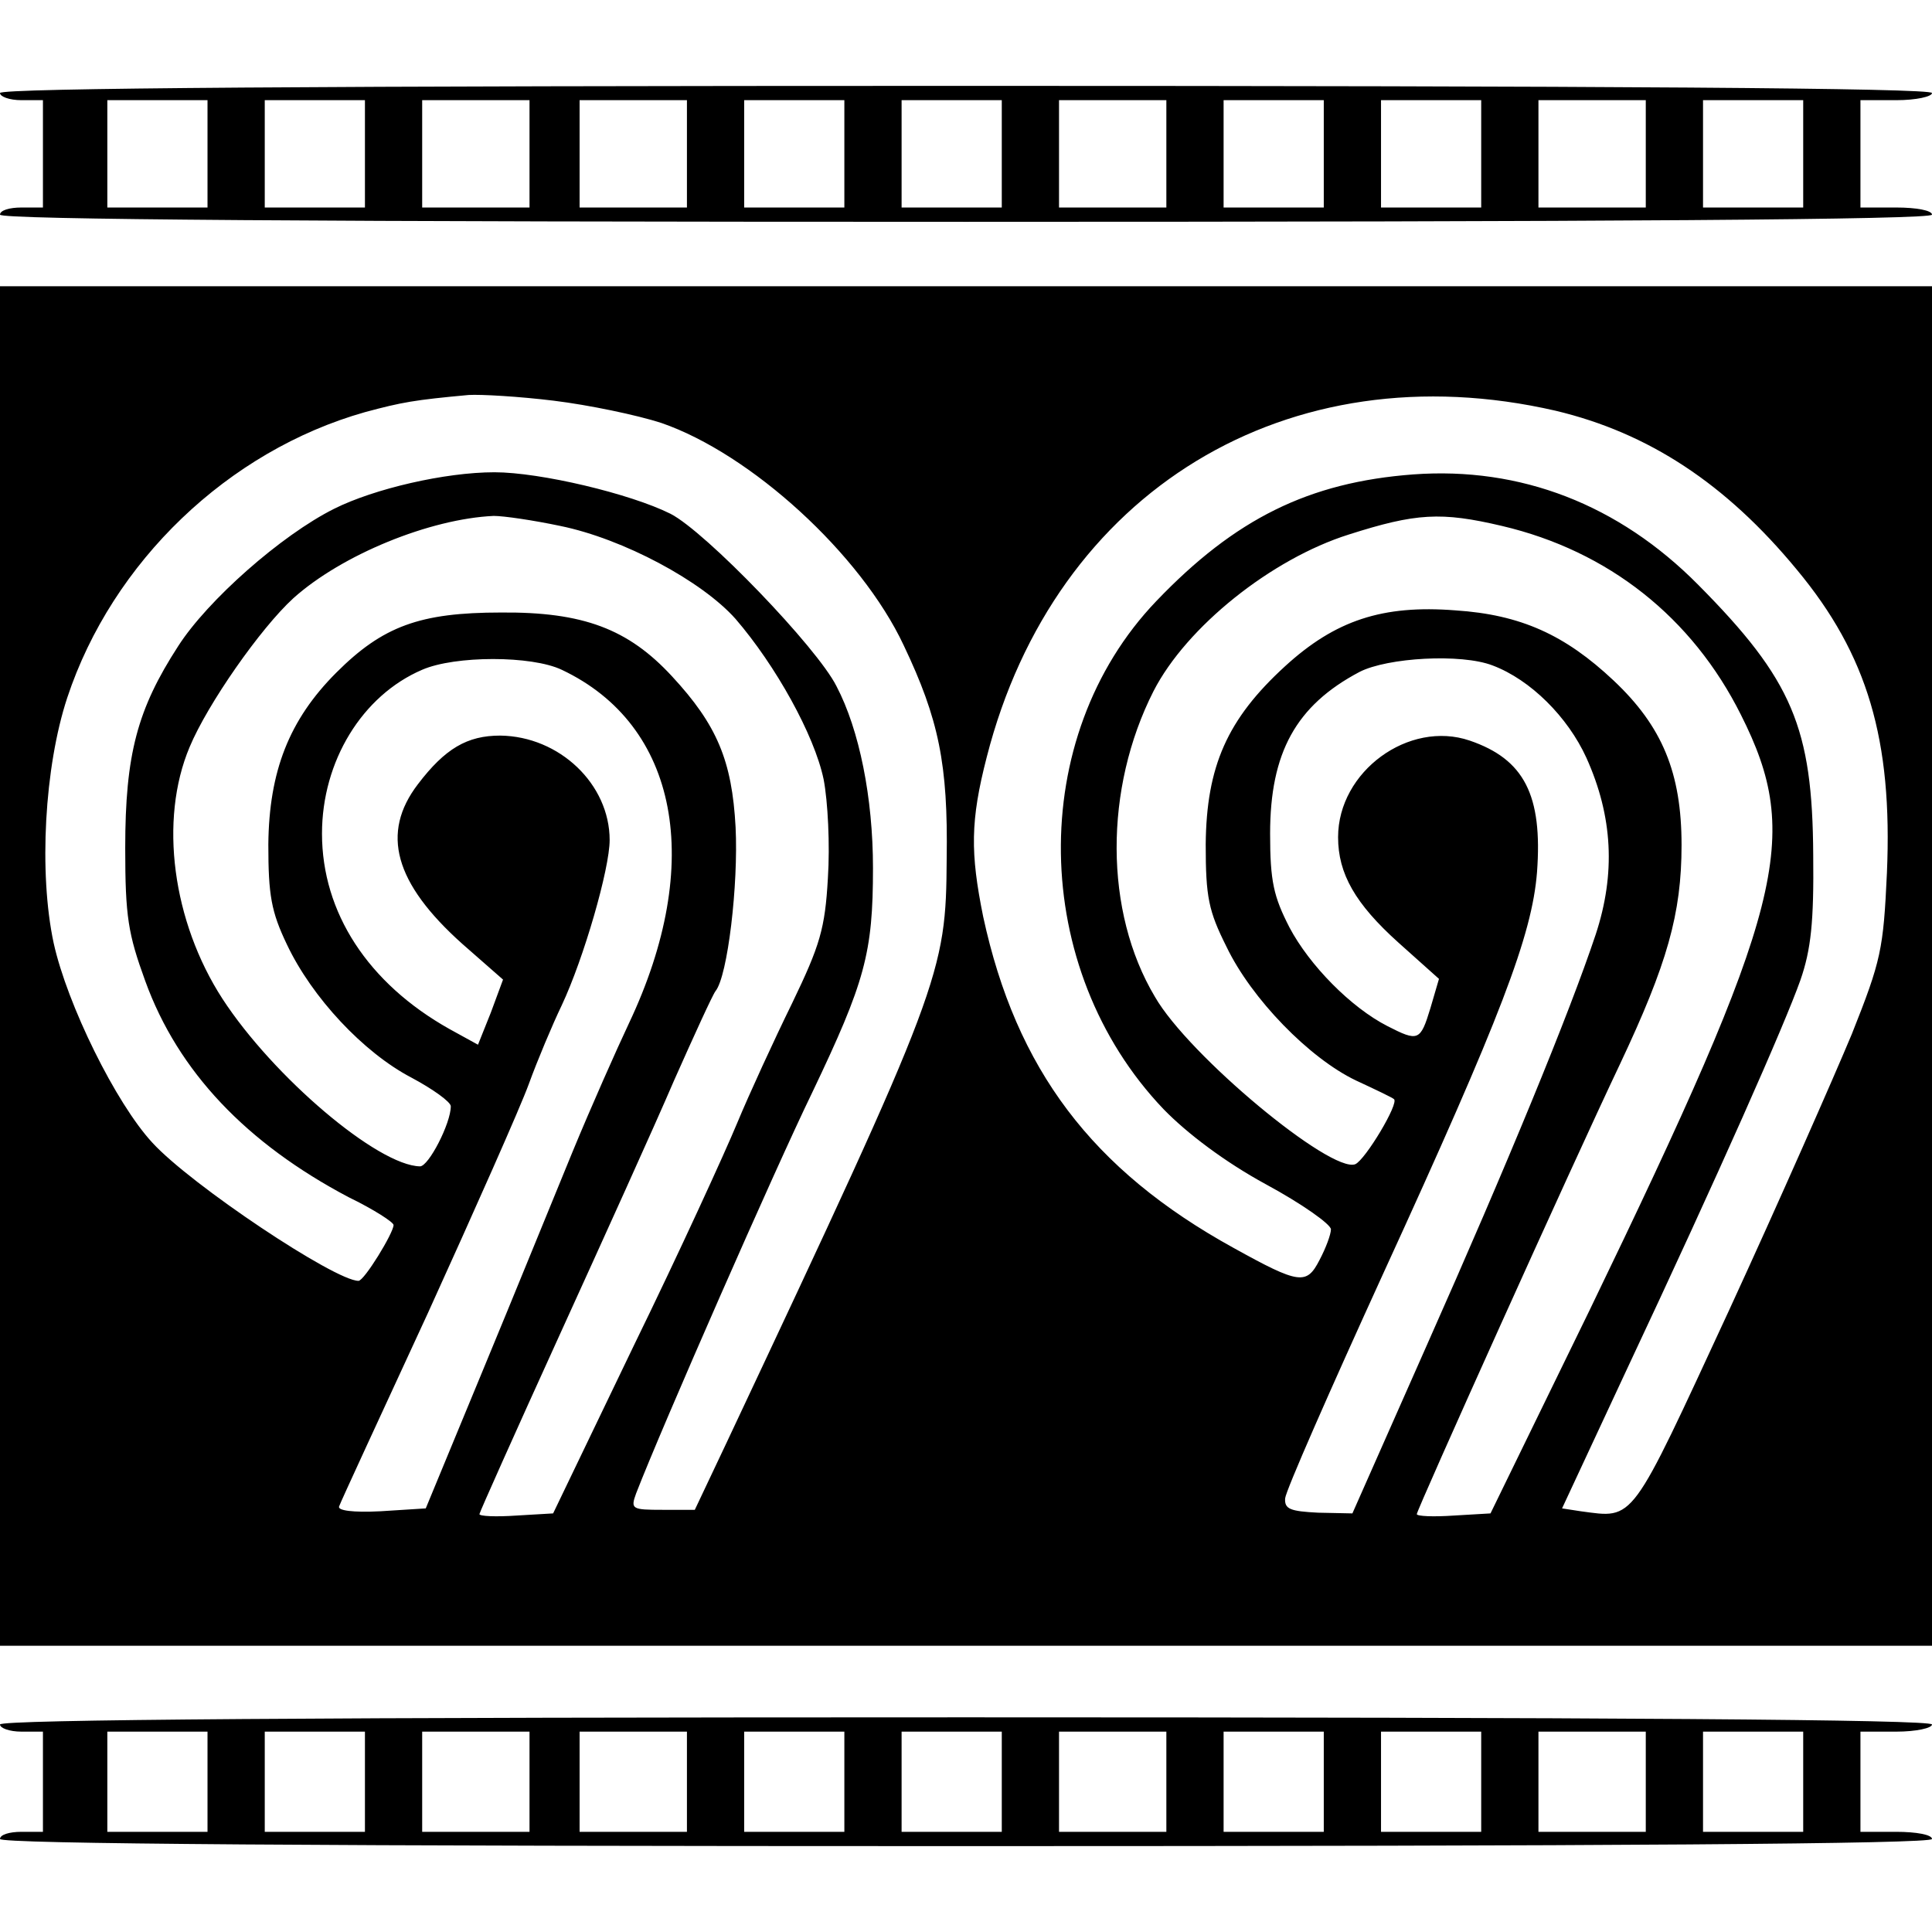 <?xml version="1.0" standalone="no"?>
<!DOCTYPE svg PUBLIC "-//W3C//DTD SVG 20010904//EN"
 "http://www.w3.org/TR/2001/REC-SVG-20010904/DTD/svg10.dtd">
<svg version="1.0" xmlns="http://www.w3.org/2000/svg"
 width="270pt" height="270pt" viewBox="0 0 270 270"
 preserveAspectRatio="xMidYMid meet">
<g transform="translate(0,270) scale(0.1,-0.1)"
fill="#000000" stroke="none">
<path d="M0 2570 c0 -5 13 -10 30 -10 l30 0 0 -75 0 -75 -30 0 c-17 0 -30 -4
-30 -10 0 -7 457 -10 1350 -10 893 0 1350 3 1350 10 0 6 -22 10 -50 10 l-50 0
0 75 0 75 50 0 c28 0 50 5 50 10 0 7 -457 10 -1350 10 -893 0 -1350 -3 -1350
-10z m290 -85 l0 -75 -70 0 -70 0 0 75 0 75 70 0 70 0 0 -75z m220 0 l0 -75
-70 0 -70 0 0 75 0 75 70 0 70 0 0 -75z m230 0 l0 -75 -75 0 -75 0 0 75 0 75
75 0 75 0 0 -75z m220 0 l0 -75 -75 0 -75 0 0 75 0 75 75 0 75 0 0 -75z m220
0 l0 -75 -70 0 -70 0 0 75 0 75 70 0 70 0 0 -75z m220 0 l0 -75 -70 0 -70 0 0
75 0 75 70 0 70 0 0 -75z m230 0 l0 -75 -75 0 -75 0 0 75 0 75 75 0 75 0 0
-75z m220 0 l0 -75 -70 0 -70 0 0 75 0 75 70 0 70 0 0 -75z m220 0 l0 -75 -70
0 -70 0 0 75 0 75 70 0 70 0 0 -75z m230 0 l0 -75 -75 0 -75 0 0 75 0 75 75 0
75 0 0 -75z m220 0 l0 -75 -70 0 -70 0 0 75 0 75 70 0 70 0 0 -75z"/>
<path d="M0 1350 l0 -950 1350 0 1350 0 0 950 0 950 -1350 0 -1350 0 0 -950z
m774 790 c49 -6 116 -20 150 -31 125 -43 279 -183 339 -311 49 -103 62 -166
60 -298 -1 -161 -6 -175 -308 -817 l-44 -93 -45 0 c-43 0 -45 1 -37 23 36 93
194 453 246 560 74 155 85 195 85 314 0 98 -19 193 -51 254 -27 54 -183 216
-232 241 -56 28 -182 58 -246 58 -69 0 -168 -23 -224 -51 -74 -37 -177 -128
-218 -192 -57 -88 -74 -151 -74 -282 0 -96 4 -120 28 -186 46 -127 142 -227
284 -302 35 -17 63 -35 63 -39 0 -11 -41 -78 -49 -78 -33 0 -234 134 -288 193
-51 55 -119 193 -138 279 -21 98 -13 246 19 343 63 190 225 345 416 399 52 14
69 17 145 24 17 1 70 -2 119 -8z m1400 -14 c130 -31 238 -102 337 -222 99
-119 134 -238 126 -424 -5 -107 -8 -122 -49 -225 -25 -60 -102 -235 -172 -387
-139 -300 -131 -290 -207 -280 l-26 4 89 191 c132 281 222 485 244 547 15 43
19 82 18 175 -1 178 -29 245 -161 378 -111 112 -248 165 -398 154 -146 -11
-249 -62 -359 -177 -182 -190 -177 -514 10 -710 33 -34 86 -74 143 -105 50
-27 91 -56 91 -63 0 -7 -7 -26 -16 -43 -18 -35 -28 -34 -120 17 -198 109 -304
250 -350 463 -18 89 -18 134 5 223 95 372 421 570 795 484z m-1391 -161 c88
-18 198 -77 245 -130 56 -65 110 -162 123 -224 6 -31 9 -92 6 -138 -4 -71 -11
-94 -50 -175 -25 -51 -60 -127 -77 -168 -17 -41 -81 -181 -144 -310 l-113
-235 -51 -3 c-29 -2 -52 -1 -52 2 0 2 50 114 111 248 61 134 134 295 161 358
28 63 54 120 58 125 17 21 32 149 28 229 -5 93 -26 143 -89 211 -61 66 -124
90 -239 89 -113 0 -165 -19 -230 -84 -66 -66 -94 -138 -95 -240 0 -71 4 -94
26 -140 35 -74 107 -151 174 -186 30 -16 55 -34 55 -40 0 -24 -31 -84 -43 -84
-59 1 -205 125 -276 234 -70 108 -89 250 -46 352 25 60 99 166 145 208 68 61
191 111 280 115 14 0 55 -6 93 -14z m1316 0 c149 -35 266 -128 334 -264 86
-171 61 -268 -212 -833 l-138 -283 -51 -3 c-29 -2 -52 -1 -52 2 0 6 216 486
284 629 66 140 86 210 86 306 0 101 -27 166 -95 230 -68 64 -130 92 -221 98
-102 8 -168 -14 -238 -78 -81 -74 -110 -140 -111 -249 0 -74 4 -93 29 -143 35
-73 116 -156 181 -187 28 -13 51 -24 53 -26 8 -5 -40 -85 -54 -91 -34 -13
-233 152 -280 234 -71 119 -71 291 -2 427 46 90 165 185 273 219 94 30 129 32
214 12z m-1314 -201 c163 -77 200 -270 94 -494 -17 -36 -53 -117 -79 -180 -26
-63 -82 -201 -126 -307 l-79 -191 -63 -4 c-39 -2 -61 1 -58 7 2 6 58 127 124
270 65 143 129 287 141 320 12 33 33 83 46 110 31 66 67 191 67 231 0 78 -70
145 -153 146 -46 0 -77 -18 -115 -68 -52 -68 -33 -138 62 -223 l57 -50 -17
-46 -18 -45 -40 22 c-114 64 -178 163 -178 273 0 101 56 193 140 229 46 20
153 20 195 0z m1301 6 c53 -20 105 -72 131 -129 37 -82 41 -162 13 -247 -37
-111 -124 -322 -236 -574 l-104 -235 -48 1 c-39 2 -47 5 -46 20 1 11 63 152
137 314 165 360 208 473 215 561 8 108 -18 158 -94 184 -85 29 -184 -43 -184
-135 0 -51 24 -93 84 -147 l57 -51 -12 -41 c-14 -46 -17 -47 -60 -25 -51 26
-109 85 -137 138 -22 43 -27 64 -27 131 0 113 36 179 125 226 39 20 142 26
186 9z"/>
<path d="M0 290 c0 -5 13 -10 30 -10 l30 0 0 -70 0 -70 -30 0 c-17 0 -30 -4
-30 -10 0 -7 457 -10 1350 -10 893 0 1350 3 1350 10 0 6 -22 10 -50 10 l-50 0
0 70 0 70 50 0 c28 0 50 5 50 10 0 7 -457 10 -1350 10 -893 0 -1350 -3 -1350
-10z m290 -80 l0 -70 -70 0 -70 0 0 70 0 70 70 0 70 0 0 -70z m220 0 l0 -70
-70 0 -70 0 0 70 0 70 70 0 70 0 0 -70z m230 0 l0 -70 -75 0 -75 0 0 70 0 70
75 0 75 0 0 -70z m220 0 l0 -70 -75 0 -75 0 0 70 0 70 75 0 75 0 0 -70z m220
0 l0 -70 -70 0 -70 0 0 70 0 70 70 0 70 0 0 -70z m220 0 l0 -70 -70 0 -70 0 0
70 0 70 70 0 70 0 0 -70z m230 0 l0 -70 -75 0 -75 0 0 70 0 70 75 0 75 0 0
-70z m220 0 l0 -70 -70 0 -70 0 0 70 0 70 70 0 70 0 0 -70z m220 0 l0 -70 -70
0 -70 0 0 70 0 70 70 0 70 0 0 -70z m230 0 l0 -70 -75 0 -75 0 0 70 0 70 75 0
75 0 0 -70z m220 0 l0 -70 -70 0 -70 0 0 70 0 70 70 0 70 0 0 -70z"/>
</g>
</svg>
